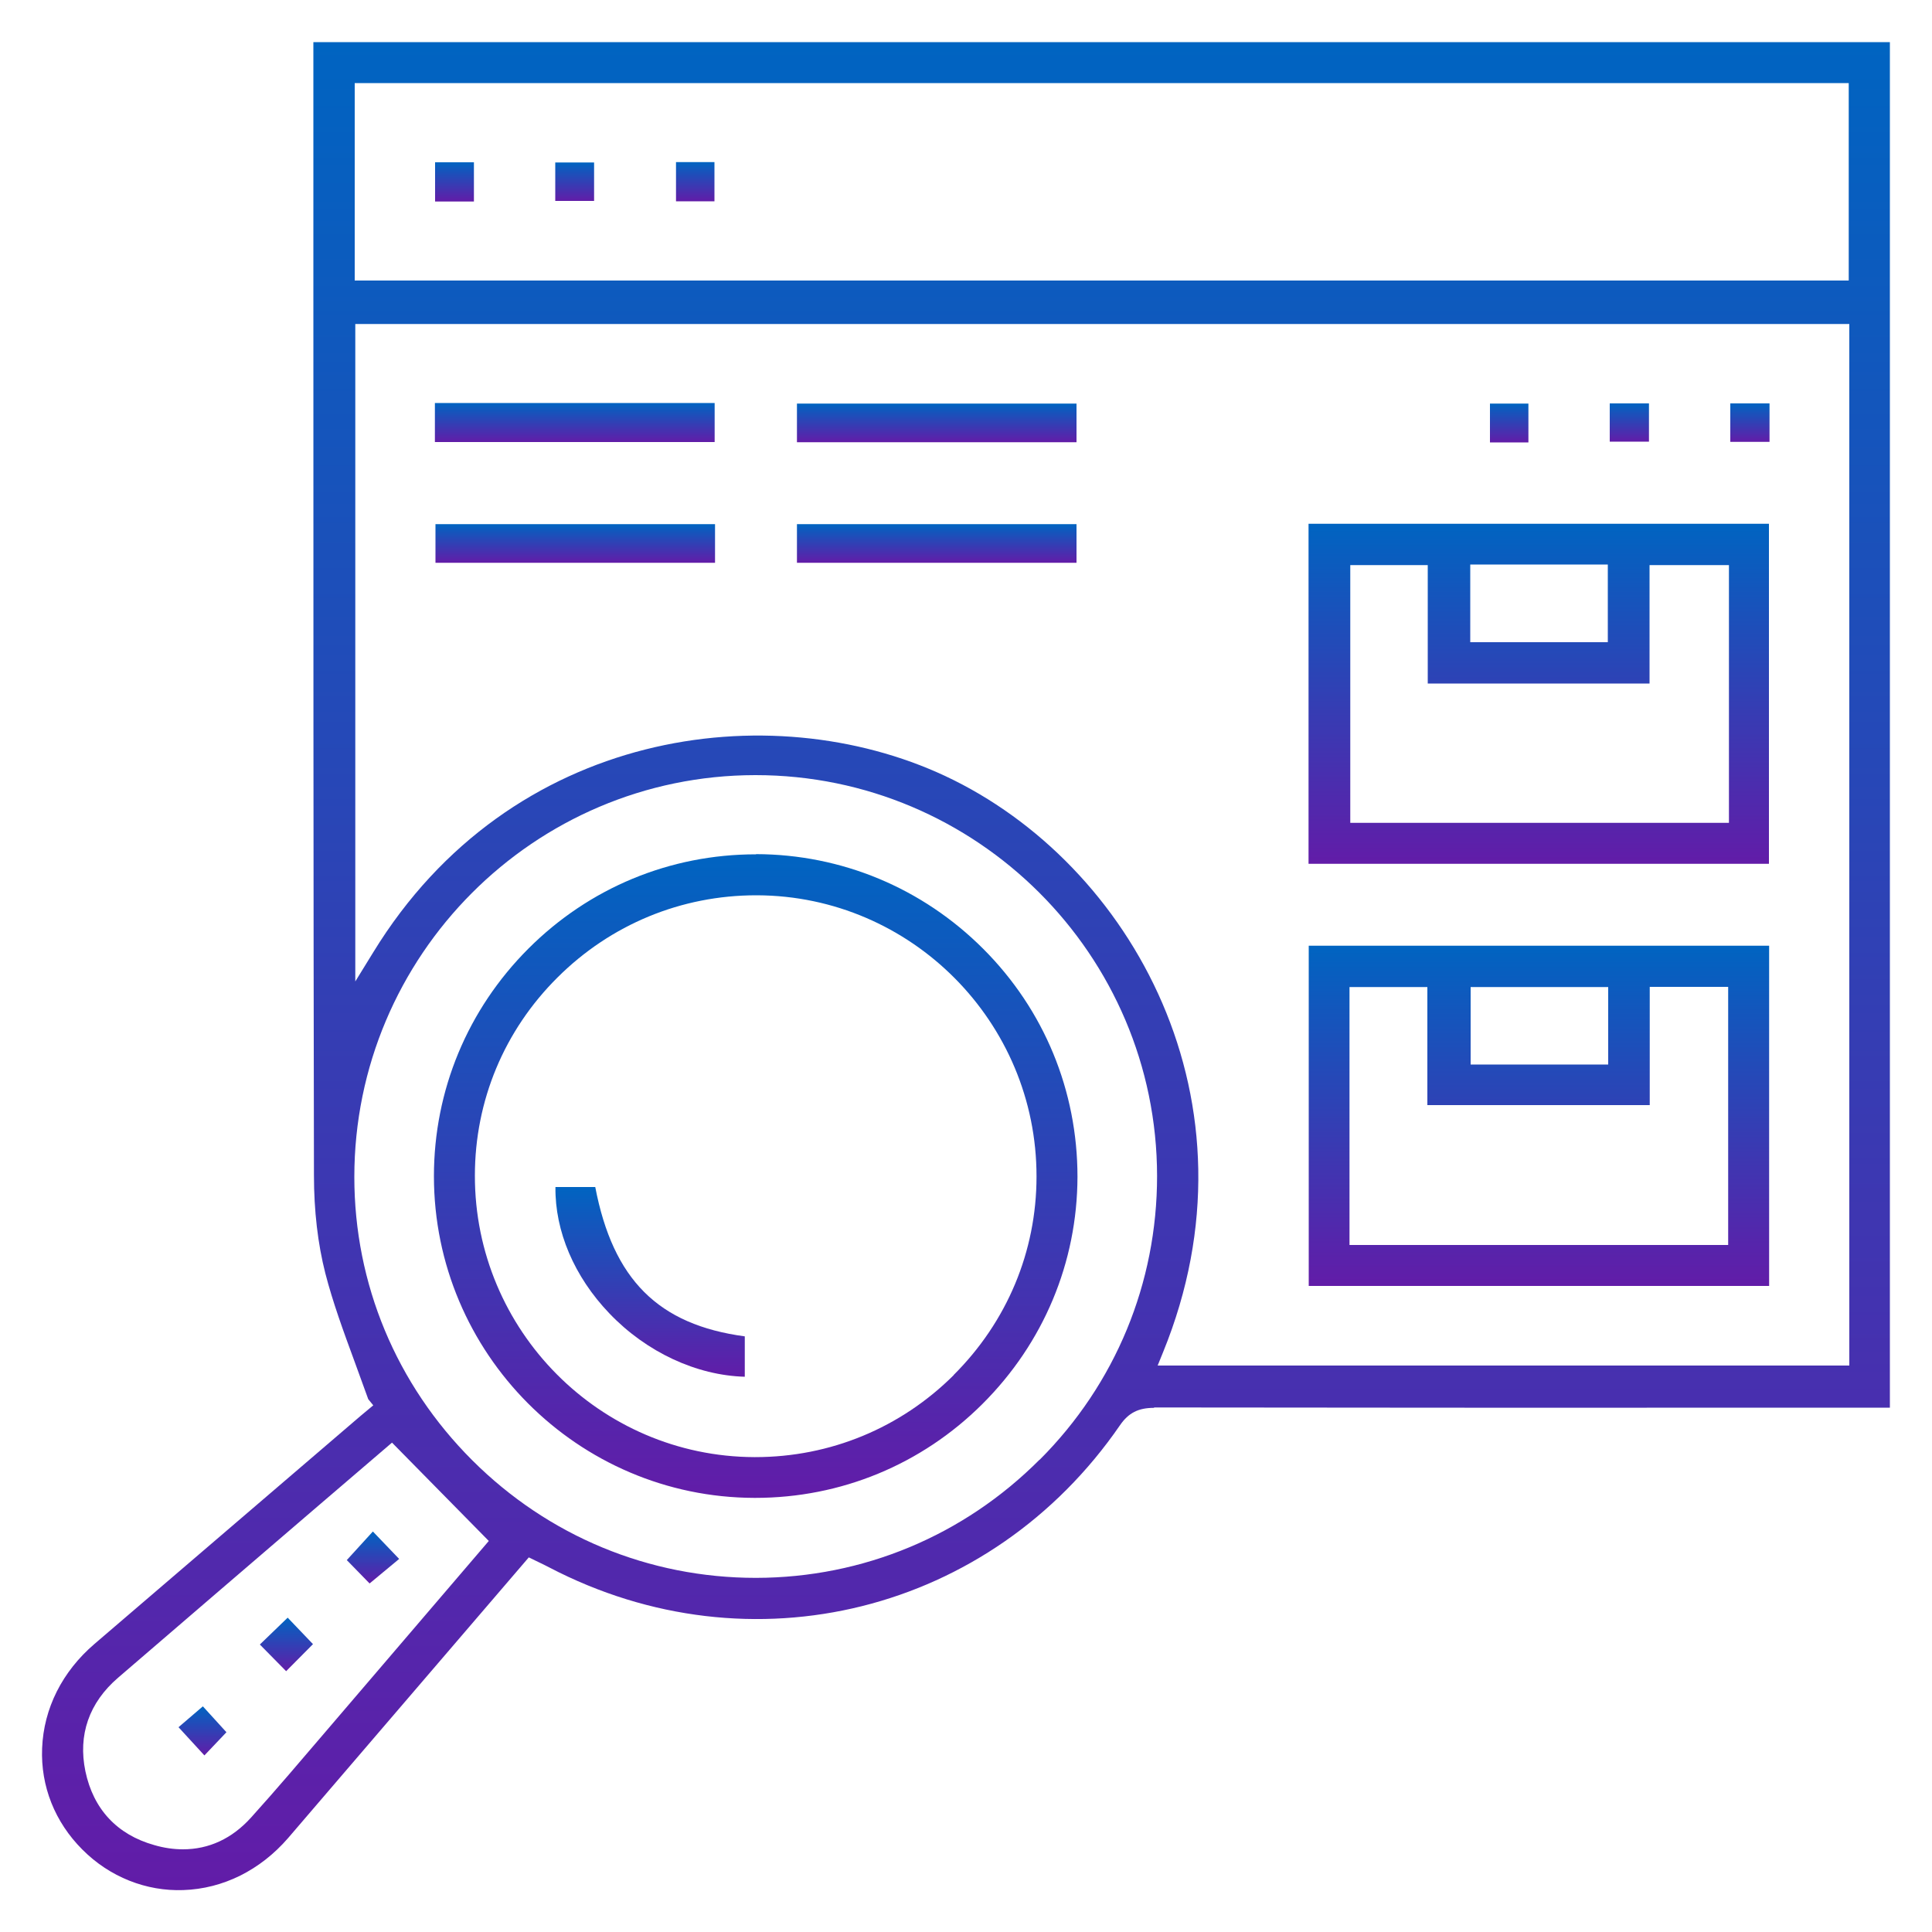 <?xml version="1.0" encoding="UTF-8"?>
<svg id="Layer_1" data-name="Layer 1" xmlns="http://www.w3.org/2000/svg" xmlns:xlink="http://www.w3.org/1999/xlink" viewBox="0 0 100 100">
  <defs>
    <style>
      .cls-1 {
        fill: url(#linear-gradient-12);
      }

      .cls-1, .cls-2, .cls-3, .cls-4, .cls-5, .cls-6, .cls-7, .cls-8, .cls-9, .cls-10, .cls-11, .cls-12, .cls-13, .cls-14, .cls-15, .cls-16, .cls-17, .cls-18 {
        stroke-width: 0px;
      }

      .cls-2 {
        fill: url(#linear-gradient-17);
      }

      .cls-3 {
        fill: url(#linear-gradient);
      }

      .cls-4 {
        fill: url(#linear-gradient-6);
      }

      .cls-5 {
        fill: url(#linear-gradient-15);
      }

      .cls-6 {
        fill: url(#linear-gradient-11);
      }

      .cls-7 {
        fill: url(#linear-gradient-5);
      }

      .cls-8 {
        fill: url(#linear-gradient-13);
      }

      .cls-9 {
        fill: url(#linear-gradient-16);
      }

      .cls-10 {
        fill: url(#linear-gradient-14);
      }

      .cls-11 {
        fill: url(#linear-gradient-2);
      }

      .cls-12 {
        fill: url(#linear-gradient-7);
      }

      .cls-13 {
        fill: url(#linear-gradient-3);
      }

      .cls-14 {
        fill: url(#linear-gradient-9);
      }

      .cls-15 {
        fill: url(#linear-gradient-8);
      }

      .cls-16 {
        fill: url(#linear-gradient-18);
      }

      .cls-17 {
        fill: url(#linear-gradient-10);
      }

      .cls-18 {
        fill: url(#linear-gradient-4);
      }
    </style>
    <linearGradient id="linear-gradient" x1="50" y1="2.18" x2="50" y2="97.82" gradientUnits="userSpaceOnUse">
      <stop offset="0" stop-color="#0064c1"/>
      <stop offset="1" stop-color="#621ca8"/>
    </linearGradient>
    <linearGradient id="linear-gradient-2" x1="79.65" y1="27.11" x2="79.65" y2="44.72" xlink:href="#linear-gradient"/>
    <linearGradient id="linear-gradient-3" x1="79.65" y1="48.95" x2="79.65" y2="66.56" xlink:href="#linear-gradient"/>
    <linearGradient id="linear-gradient-4" x1="29.75" y1="20.86" x2="29.75" y2="22.89" xlink:href="#linear-gradient"/>
    <linearGradient id="linear-gradient-5" x1="48.49" y1="20.89" x2="48.49" y2="22.89" xlink:href="#linear-gradient"/>
    <linearGradient id="linear-gradient-6" x1="29.77" y1="27.13" x2="29.77" y2="29.13" xlink:href="#linear-gradient"/>
    <linearGradient id="linear-gradient-7" x1="48.49" y1="27.13" x2="48.49" y2="29.13" xlink:href="#linear-gradient"/>
    <linearGradient id="linear-gradient-8" x1="78.12" y1="20.89" x2="78.12" y2="22.9" xlink:href="#linear-gradient"/>
    <linearGradient id="linear-gradient-9" x1="84.34" y1="20.88" x2="84.34" y2="22.87" xlink:href="#linear-gradient"/>
    <linearGradient id="linear-gradient-10" x1="90.58" y1="20.88" x2="90.58" y2="22.87" xlink:href="#linear-gradient"/>
    <linearGradient id="linear-gradient-11" x1="23.53" y1="8.4" x2="23.53" y2="10.42" xlink:href="#linear-gradient"/>
    <linearGradient id="linear-gradient-12" x1="29.75" y1="8.41" x2="29.75" y2="10.41" xlink:href="#linear-gradient"/>
    <linearGradient id="linear-gradient-13" x1="35.99" y1="8.39" x2="35.99" y2="10.42" xlink:href="#linear-gradient"/>
    <linearGradient id="linear-gradient-14" x1="39.11" y1="44.22" x2="39.11" y2="77.54" xlink:href="#linear-gradient"/>
    <linearGradient id="linear-gradient-15" x1="19.3" y1="79.27" x2="19.3" y2="81.96" xlink:href="#linear-gradient"/>
    <linearGradient id="linear-gradient-16" x1="14.82" y1="83.73" x2="14.82" y2="86.5" xlink:href="#linear-gradient"/>
    <linearGradient id="linear-gradient-17" x1="10.48" y1="88.32" x2="10.48" y2="90.86" xlink:href="#linear-gradient"/>
    <linearGradient id="linear-gradient-18" x1="33.65" y1="61.44" x2="33.65" y2="71.26" xlink:href="#linear-gradient"/>
  </defs>
  <path class="cls-3" d="M59.74,72.85h0c10.17.01,20.33.02,30.5.01h7.58V2.18H16.22v12.42c0,15.41,0,30.82.03,46.23,0,1.84.2,3.55.59,5.08.39,1.51.93,2.98,1.5,4.53.24.65.48,1.31.72,1.98l.26.32-.66.55-13.77,11.8c-1.67,1.43-2.63,3.34-2.71,5.4-.08,1.96.66,3.82,2.08,5.24,1.42,1.43,3.32,2.17,5.23,2.1,2.06-.07,3.98-1.03,5.42-2.69.5-.58,1-1.17,1.5-1.75l10.96-12.78.64.31c.16.08.29.14.42.21,10.44,5.45,22.86,2.35,29.54-7.36.44-.64.95-.9,1.76-.9ZM95.73,70.68h-35.81l.28-.69c5.27-12.91-1.6-25.3-11.29-29.83-9.04-4.22-22.49-2.46-29.59,9.13l-.93,1.51V16.77h77.33v53.91ZM18.36,4.3h77.33v10.22H18.36V4.3ZM16.82,89.67c-1.24,1.45-2.52,2.96-3.82,4.4-.99,1.1-2.19,1.65-3.53,1.65-.48,0-.98-.07-1.49-.22-1.92-.54-3.15-1.86-3.56-3.82-.39-1.88.19-3.55,1.69-4.84,3.4-2.93,6.81-5.85,10.14-8.71l4.04-3.46,5.01,5.09-8.48,9.91ZM53.81,75.55c-3.93,3.94-9.14,6.11-14.67,6.12h-.02c-5.53,0-10.74-2.16-14.67-6.08-3.94-3.93-6.11-9.14-6.11-14.67,0-11.46,9.3-20.79,20.75-20.8h.02c11.45,0,20.77,9.3,20.78,20.75,0,5.54-2.15,10.76-6.08,14.69Z"/>
  <path class="cls-11" d="M67.73,27.11v17.6h23.83v-17.6h-23.83ZM76.1,29.22h7.12v4.02h-7.12v-4.02ZM89.48,42.59h-19.59v-13.34h4.01v6.13h11.48v-6.13h4.11v13.34Z"/>
  <path class="cls-13" d="M67.74,48.95v17.61h23.83v-17.61h-23.83ZM76.12,51.09h7.12v4.01h-7.12v-4.01ZM89.45,64.44h-19.6v-13.35h4.03v6.11h11.51v-6.12h4.06v13.36Z"/>
  <rect class="cls-18" x="22.51" y="20.86" width="14.48" height="2.02"/>
  <rect class="cls-7" x="41.25" y="20.89" width="14.47" height="2"/>
  <rect class="cls-4" x="22.54" y="27.13" width="14.47" height="2"/>
  <rect class="cls-12" x="41.25" y="27.13" width="14.47" height="2"/>
  <rect class="cls-15" x="77.12" y="20.89" width="1.99" height="2.01"/>
  <rect class="cls-14" x="83.32" y="20.88" width="2.03" height="1.98"/>
  <rect class="cls-17" x="89.56" y="20.88" width="2.03" height="1.99"/>
  <rect class="cls-6" x="22.52" y="8.4" width="2.01" height="2.03"/>
  <rect class="cls-1" x="28.74" y="8.41" width="2.01" height="1.99"/>
  <rect class="cls-8" x="34.99" y="8.39" width="1.99" height="2.03"/>
  <path class="cls-10" d="M39.13,44.22h-.01c-4.44,0-8.62,1.73-11.77,4.88-3.15,3.15-4.89,7.34-4.89,11.78,0,9.16,7.44,16.63,16.59,16.65h.04c4.43,0,8.61-1.72,11.76-4.86,3.16-3.15,4.91-7.32,4.92-11.76,0-4.45-1.72-8.64-4.88-11.8-3.15-3.15-7.33-4.89-11.76-4.9ZM49.37,71.17c-2.75,2.74-6.4,4.25-10.28,4.25h-.05c-7.98-.03-14.47-6.56-14.46-14.57,0-3.88,1.52-7.52,4.28-10.26,2.75-2.74,6.4-4.25,10.28-4.25h.05c7.98.03,14.47,6.56,14.46,14.56,0,3.88-1.53,7.52-4.29,10.27Z"/>
  <polygon class="cls-5" points="19.13 81.96 20.66 80.69 19.3 79.27 17.95 80.75 19.13 81.96"/>
  <polygon class="cls-9" points="16.2 85.1 14.89 83.73 13.45 85.12 14.81 86.5 16.2 85.1"/>
  <polygon class="cls-2" points="11.72 89.66 10.5 88.32 9.24 89.4 10.58 90.86 11.72 89.66"/>
  <path class="cls-16" d="M38.55,71.26v-2.09c-4.48-.6-6.82-2.94-7.74-7.73h-2.06c-.03,2.28.97,4.64,2.79,6.54,1.92,2.01,4.51,3.21,7.01,3.28Z"/>
</svg>